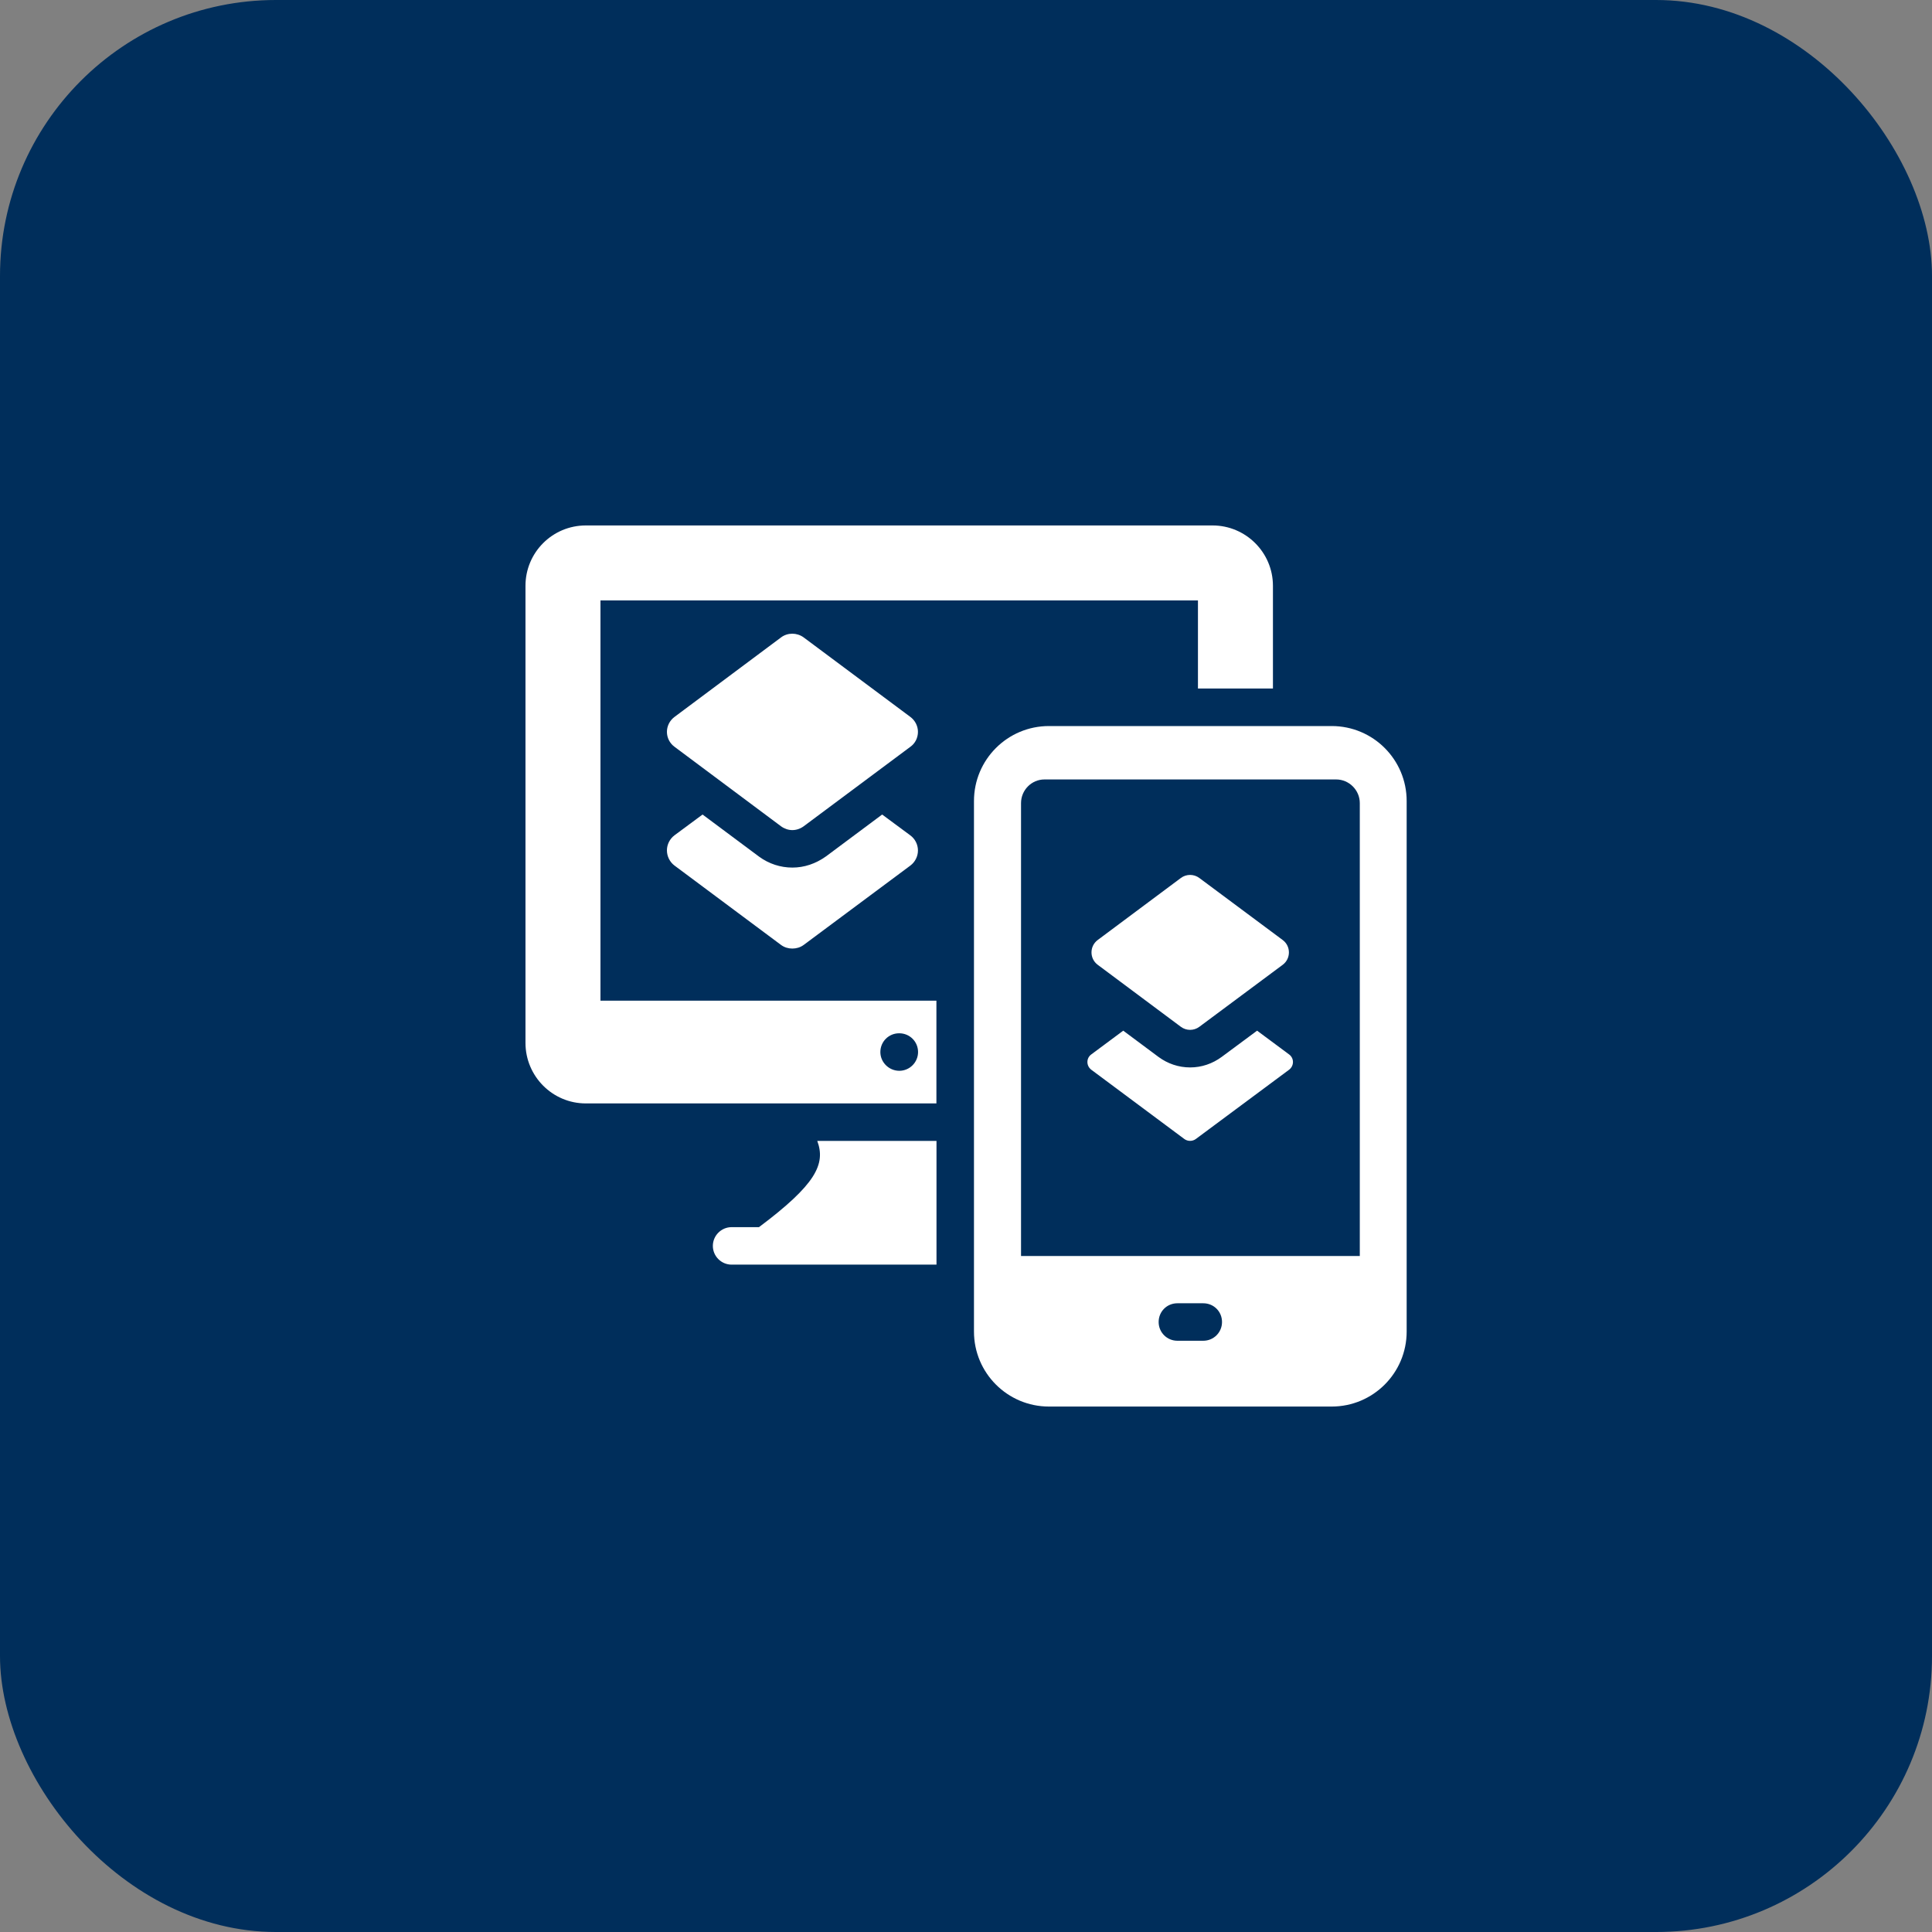 <svg width="70" height="70" viewBox="0 0 70 70" fill="none" xmlns="http://www.w3.org/2000/svg">
<rect x="0" y="0" width="70" height="70" fill="#808080" stroke="none"/>
<rect width="70" height="70" rx="10" fill="#002E5B"/>
<path d="M21.756 21.755H43.404V24.947H46.121V21.225C46.121 20.016 45.136 19.038 43.933 19.038H21.226C20.017 19.038 19.039 20.016 19.039 21.225V37.785C19.039 38.994 20.017 39.979 21.226 39.979H33.928V36.257H21.756V21.755ZM32.576 37.438H32.583C32.957 37.438 33.263 37.737 33.263 38.118C33.263 38.491 32.957 38.797 32.583 38.797C32.21 38.797 31.897 38.491 31.897 38.118C31.897 37.737 32.203 37.438 32.576 37.438Z" fill="white"/>
<path d="M27.499 44.462H26.507C26.134 44.462 25.828 44.768 25.828 45.141C25.828 45.515 26.134 45.82 26.507 45.82H33.931V41.337H29.611C29.924 42.18 29.557 42.92 27.499 44.462Z" fill="white"/>
<path d="M48.249 26.306H38.006C36.505 26.306 35.289 27.521 35.289 29.023V48.245C35.289 49.746 36.505 50.962 38.006 50.962H48.249C49.75 50.962 50.966 49.746 50.966 48.245V29.023C50.966 27.521 49.75 26.306 48.249 26.306ZM43.596 48.578H42.659C42.279 48.578 41.98 48.273 41.98 47.899C41.98 47.519 42.279 47.22 42.659 47.22H43.596C43.977 47.22 44.276 47.519 44.276 47.899C44.276 48.273 43.977 48.578 43.596 48.578ZM49.268 45.508H36.994V29.097C36.994 28.629 37.374 28.241 37.843 28.241H48.412C48.881 28.241 49.268 28.629 49.268 29.097V45.508Z" fill="white"/>
<path d="M32.981 25.973L29.116 23.093C28.871 22.916 28.538 22.916 28.301 23.093L24.442 25.973C24.266 26.102 24.164 26.306 24.164 26.516C24.164 26.734 24.266 26.931 24.442 27.06L28.301 29.94C28.423 30.028 28.566 30.076 28.708 30.076C28.851 30.076 28.994 30.028 29.116 29.94L32.981 27.06C33.157 26.937 33.259 26.734 33.259 26.516C33.259 26.306 33.157 26.102 32.981 25.973Z" fill="white"/>
<path d="M31.962 29.512L29.931 31.026C29.55 31.298 29.136 31.434 28.708 31.434C28.28 31.434 27.859 31.298 27.506 31.04L25.455 29.512L24.436 30.266C24.266 30.395 24.164 30.599 24.164 30.809C24.164 31.026 24.266 31.23 24.436 31.359L28.301 34.239C28.423 34.328 28.566 34.368 28.708 34.368C28.851 34.368 28.994 34.328 29.116 34.239L32.987 31.359C33.157 31.23 33.259 31.026 33.259 30.816C33.259 30.599 33.157 30.395 32.981 30.266L31.962 29.512Z" fill="white"/>
<path d="M42.785 37.203C42.983 37.351 43.256 37.351 43.454 37.203L46.474 34.957C46.775 34.733 46.775 34.282 46.474 34.058L43.454 31.811C43.256 31.663 42.983 31.663 42.785 31.811L39.772 34.058C39.472 34.282 39.472 34.732 39.772 34.956L42.785 37.203Z" fill="white"/>
<path d="M45.547 37.343L44.264 38.294C43.931 38.539 43.537 38.675 43.122 38.675C42.701 38.675 42.307 38.539 41.974 38.294L40.697 37.343L39.536 38.206C39.353 38.342 39.353 38.613 39.536 38.756L42.912 41.269C43.034 41.358 43.204 41.358 43.326 41.269L46.709 38.756C46.892 38.613 46.892 38.342 46.709 38.206L45.547 37.343Z" fill="white"/>
</svg>
